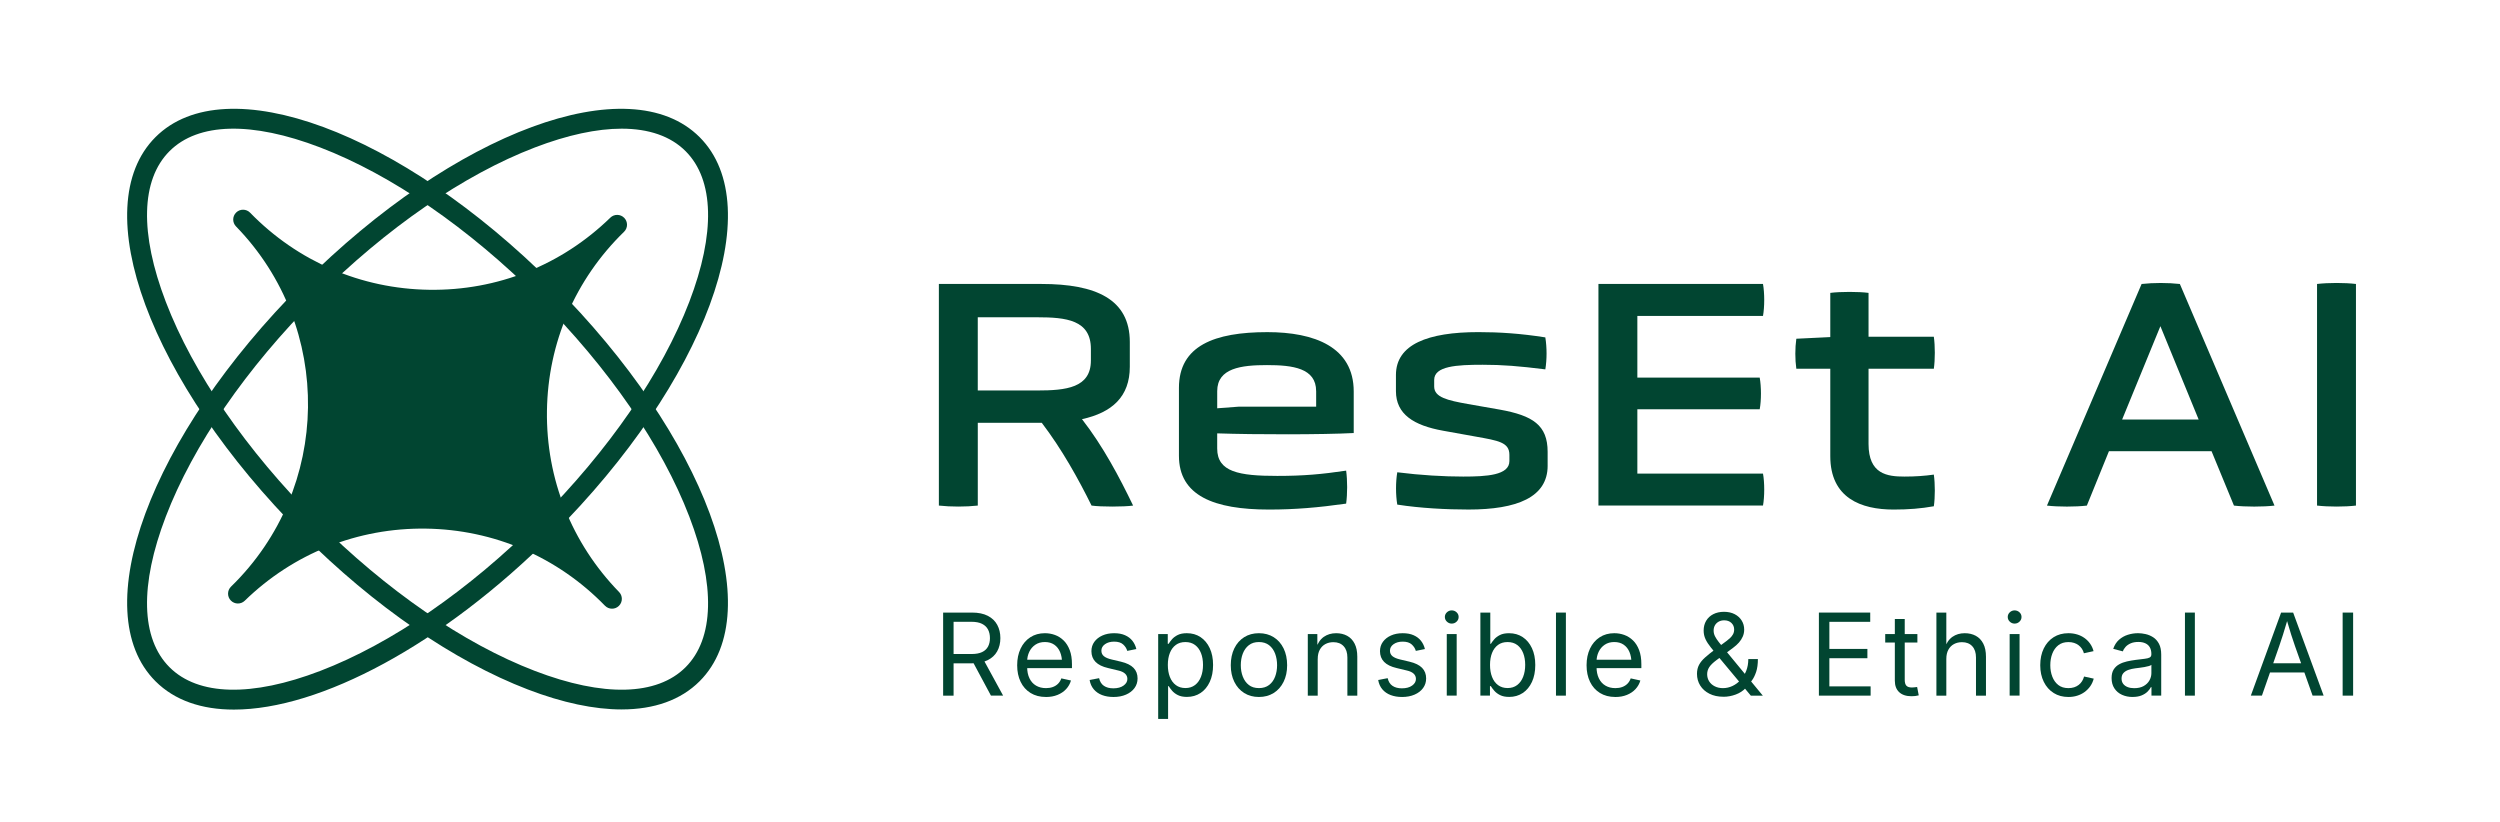 <?xml version="1.0" encoding="UTF-8"?>
<svg id="Layer_1" data-name="Layer 1" xmlns="http://www.w3.org/2000/svg" viewBox="0 0 1507.69 496.02">
  <defs>
    <style>
      .cls-1 {
        fill: #014531;
      }
    </style>
  </defs>
  <g>
    <path class="cls-1" d="M568.78,419.52v-50.09h17.45c3.81,0,6.98.66,9.51,1.97,2.53,1.31,4.43,3.13,5.68,5.45s1.88,4.98,1.88,7.98-.64,5.68-1.92,7.97c-1.28,2.29-3.18,4.06-5.72,5.33-2.53,1.27-5.7,1.9-9.51,1.9h-13.85v-5.61h13.68c2.58,0,4.67-.39,6.29-1.16,1.61-.77,2.81-1.88,3.58-3.31.77-1.43,1.16-3.14,1.16-5.11s-.39-3.73-1.16-5.19c-.77-1.47-1.97-2.61-3.6-3.43-1.63-.82-3.74-1.23-6.34-1.23h-10.83v44.55h-6.32ZM597.62,419.52l-12.1-22.56h7.13l12.31,22.56h-7.33Z"/>
    <path class="cls-1" d="M630.77,420.33c-3.59,0-6.68-.81-9.28-2.42-2.6-1.61-4.6-3.85-5.98-6.72-1.39-2.87-2.08-6.2-2.08-9.99s.69-7.14,2.07-10.05c1.38-2.91,3.33-5.19,5.85-6.83,2.52-1.64,5.45-2.45,8.79-2.45,2.11,0,4.14.35,6.08,1.06,1.95.71,3.7,1.82,5.24,3.33,1.55,1.51,2.77,3.46,3.67,5.83.9,2.38,1.34,5.21,1.34,8.51v2.32h-29.18v-5.04h25.92l-2.72,1.82c0-2.44-.4-4.61-1.19-6.49-.8-1.88-1.96-3.36-3.5-4.42s-3.42-1.6-5.66-1.6-4.13.54-5.73,1.61c-1.6,1.08-2.83,2.5-3.68,4.29-.85,1.78-1.28,3.74-1.28,5.87v3.16c0,2.71.46,5.03,1.4,6.96.93,1.93,2.25,3.4,3.97,4.4,1.71,1.01,3.71,1.51,6,1.51,1.52,0,2.9-.22,4.12-.67s2.27-1.11,3.14-1.98,1.54-1.95,1.98-3.23l5.82,1.28c-.56,1.95-1.54,3.68-2.92,5.18-1.39,1.5-3.12,2.67-5.19,3.51-2.07.84-4.4,1.26-6.98,1.26Z"/>
    <path class="cls-1" d="M671.48,420.33c-2.56,0-4.84-.39-6.86-1.16s-3.68-1.92-4.98-3.45c-1.3-1.52-2.14-3.41-2.52-5.65l5.72-1.08c.47,2.08,1.44,3.63,2.91,4.62,1.47,1,3.36,1.5,5.67,1.5,2.58,0,4.63-.55,6.17-1.66,1.54-1.11,2.3-2.44,2.3-3.98,0-1.3-.47-2.38-1.4-3.23-.93-.85-2.29-1.48-4.08-1.88l-6.15-1.48c-3.38-.78-5.91-2.02-7.56-3.71-1.66-1.69-2.49-3.85-2.49-6.47,0-2.13.59-4.01,1.76-5.63,1.18-1.62,2.8-2.9,4.86-3.82,2.06-.92,4.42-1.38,7.06-1.38s4.75.4,6.59,1.21c1.84.81,3.32,1.93,4.45,3.36,1.13,1.43,1.92,3.09,2.37,4.98l-5.48,1.11c-.4-1.46-1.23-2.75-2.47-3.88-1.24-1.13-3.05-1.7-5.43-1.7-2.24,0-4.08.52-5.53,1.55-1.45,1.03-2.17,2.33-2.17,3.9,0,1.39.5,2.5,1.51,3.33,1.01.83,2.56,1.49,4.64,1.98l5.68,1.34c3.41.81,5.92,2.05,7.55,3.71,1.62,1.67,2.44,3.79,2.44,6.37,0,2.2-.62,4.14-1.85,5.82-1.23,1.68-2.94,3-5.13,3.95-2.19.95-4.71,1.43-7.58,1.43Z"/>
    <path class="cls-1" d="M698.47,433.57v-51.17h5.78v5.85h.54c.49-.83,1.17-1.74,2.02-2.72.85-.99,1.99-1.84,3.43-2.57,1.43-.73,3.27-1.09,5.51-1.09,3.14,0,5.89.78,8.25,2.35,2.36,1.57,4.22,3.79,5.56,6.66,1.34,2.87,2.02,6.25,2.02,10.15s-.67,7.32-2,10.2c-1.33,2.88-3.18,5.11-5.55,6.69-2.37,1.58-5.12,2.37-8.25,2.37-2.17,0-3.98-.36-5.43-1.09s-2.6-1.6-3.46-2.61c-.86-1.01-1.55-1.94-2.07-2.79h-.37v19.77h-5.98ZM714.88,414.95c2.29,0,4.22-.61,5.8-1.82,1.58-1.21,2.78-2.87,3.6-4.98.82-2.11,1.23-4.49,1.23-7.16s-.4-5.04-1.21-7.11c-.81-2.07-2-3.7-3.58-4.89-1.58-1.19-3.52-1.78-5.83-1.78s-4.21.58-5.78,1.73c-1.57,1.15-2.76,2.76-3.58,4.82-.82,2.06-1.23,4.47-1.23,7.23s.41,5.18,1.23,7.28c.82,2.1,2.02,3.73,3.61,4.91,1.59,1.18,3.51,1.77,5.75,1.77Z"/>
    <path class="cls-1" d="M759.22,420.33c-3.38,0-6.35-.8-8.89-2.4-2.54-1.6-4.53-3.85-5.95-6.74-1.42-2.89-2.13-6.23-2.13-10.02s.71-7.23,2.13-10.14c1.42-2.9,3.41-5.15,5.95-6.76,2.54-1.6,5.51-2.4,8.89-2.4s6.35.8,8.91,2.4c2.56,1.6,4.54,3.86,5.97,6.76,1.42,2.9,2.14,6.28,2.14,10.14s-.71,7.13-2.14,10.02c-1.42,2.89-3.41,5.14-5.97,6.74-2.56,1.6-5.53,2.4-8.91,2.4ZM759.22,414.98c2.47,0,4.51-.63,6.14-1.88,1.62-1.25,2.84-2.93,3.63-5.03.79-2.1,1.19-4.4,1.19-6.91s-.4-4.86-1.19-6.98c-.8-2.12-2.01-3.81-3.63-5.08-1.62-1.27-3.67-1.9-6.14-1.9s-4.47.63-6.08,1.9c-1.61,1.27-2.82,2.95-3.63,5.06-.81,2.11-1.21,4.44-1.21,6.99s.4,4.81,1.21,6.91c.81,2.1,2.01,3.77,3.61,5.03,1.6,1.26,3.64,1.88,6.1,1.88Z"/>
    <path class="cls-1" d="M794.68,397.4v22.12h-5.98v-37.12h5.75l.03,8.98h-1.01c1.14-3.41,2.77-5.84,4.88-7.31,2.11-1.47,4.58-2.2,7.43-2.2,2.51,0,4.72.52,6.64,1.56,1.92,1.04,3.42,2.61,4.5,4.71,1.09,2.1,1.63,4.74,1.63,7.92v23.47h-5.98v-23c0-2.91-.75-5.18-2.25-6.81s-3.56-2.44-6.19-2.44c-1.79,0-3.4.38-4.82,1.14-1.42.76-2.55,1.89-3.38,3.4-.83,1.5-1.24,3.36-1.24,5.58Z"/>
    <path class="cls-1" d="M845.51,420.33c-2.56,0-4.84-.39-6.86-1.16s-3.68-1.92-4.98-3.45c-1.3-1.52-2.14-3.41-2.52-5.65l5.72-1.08c.47,2.08,1.44,3.63,2.91,4.62,1.47,1,3.36,1.5,5.67,1.5,2.58,0,4.63-.55,6.17-1.66,1.54-1.11,2.3-2.44,2.3-3.98,0-1.3-.47-2.38-1.4-3.23-.93-.85-2.29-1.48-4.08-1.88l-6.15-1.48c-3.38-.78-5.91-2.02-7.56-3.71-1.66-1.69-2.49-3.85-2.49-6.47,0-2.13.59-4.01,1.76-5.63,1.18-1.62,2.8-2.9,4.86-3.82,2.06-.92,4.42-1.38,7.06-1.38s4.75.4,6.59,1.21c1.84.81,3.32,1.93,4.45,3.36,1.13,1.43,1.92,3.09,2.37,4.98l-5.48,1.11c-.4-1.46-1.23-2.75-2.47-3.88-1.24-1.13-3.05-1.7-5.43-1.7-2.24,0-4.08.52-5.53,1.55-1.45,1.03-2.17,2.33-2.17,3.9,0,1.39.5,2.5,1.51,3.33,1.01.83,2.56,1.49,4.64,1.98l5.68,1.34c3.41.81,5.92,2.05,7.55,3.71,1.62,1.67,2.44,3.79,2.44,6.37,0,2.2-.62,4.14-1.85,5.82-1.23,1.68-2.94,3-5.13,3.95-2.19.95-4.71,1.43-7.58,1.43Z"/>
    <path class="cls-1" d="M875.5,376.08c-1.12,0-2.09-.39-2.91-1.18-.82-.78-1.23-1.73-1.23-2.82s.41-2.03,1.23-2.81c.82-.77,1.79-1.16,2.91-1.16s2.12.39,2.94,1.16c.82.77,1.23,1.71,1.23,2.81s-.41,2.04-1.23,2.82c-.82.79-1.8,1.18-2.94,1.18ZM872.51,419.52v-37.12h5.98v37.12h-5.98Z"/>
    <path class="cls-1" d="M910.09,420.29c-2.17,0-3.98-.36-5.43-1.09s-2.61-1.6-3.48-2.61c-.87-1.01-1.57-1.94-2.08-2.79h-.54v5.72h-5.78v-50.09h5.98v18.83h.37c.49-.83,1.17-1.74,2.02-2.72.85-.99,1.99-1.84,3.41-2.57,1.42-.73,3.26-1.09,5.5-1.09,3.14,0,5.89.78,8.25,2.35,2.37,1.57,4.22,3.79,5.56,6.66,1.35,2.87,2.02,6.25,2.02,10.15s-.67,7.32-2,10.2c-1.33,2.88-3.18,5.11-5.55,6.69-2.37,1.58-5.12,2.37-8.25,2.37ZM909.18,414.95c2.29,0,4.22-.61,5.8-1.82,1.58-1.21,2.78-2.87,3.6-4.98.82-2.11,1.23-4.49,1.23-7.16s-.4-5.04-1.21-7.11c-.81-2.07-2-3.7-3.58-4.89-1.58-1.19-3.52-1.78-5.83-1.78s-4.21.58-5.78,1.73c-1.57,1.15-2.76,2.76-3.58,4.82-.82,2.06-1.23,4.47-1.23,7.23s.41,5.18,1.23,7.28c.82,2.1,2.02,3.73,3.61,4.91,1.59,1.18,3.51,1.77,5.75,1.77Z"/>
    <path class="cls-1" d="M944.35,369.43v50.09h-5.98v-50.09h5.98Z"/>
    <path class="cls-1" d="M974.16,420.33c-3.59,0-6.68-.81-9.28-2.42-2.6-1.61-4.59-3.85-5.98-6.72-1.39-2.87-2.08-6.2-2.08-9.99s.69-7.14,2.07-10.05c1.38-2.91,3.33-5.19,5.85-6.83,2.52-1.64,5.45-2.45,8.79-2.45,2.11,0,4.13.35,6.08,1.06s3.7,1.82,5.25,3.33c1.55,1.51,2.77,3.46,3.66,5.83.9,2.38,1.34,5.21,1.34,8.51v2.32h-29.18v-5.04h25.92l-2.72,1.82c0-2.44-.4-4.61-1.19-6.49s-1.96-3.36-3.5-4.42c-1.54-1.06-3.42-1.6-5.67-1.6s-4.13.54-5.73,1.61-2.83,2.5-3.68,4.29-1.28,3.74-1.28,5.87v3.16c0,2.71.46,5.03,1.4,6.96.93,1.93,2.25,3.4,3.97,4.4,1.71,1.01,3.71,1.51,6,1.51,1.52,0,2.9-.22,4.12-.67,1.22-.45,2.27-1.11,3.14-1.98.87-.87,1.53-1.95,1.98-3.23l5.82,1.28c-.56,1.95-1.54,3.68-2.92,5.18-1.39,1.5-3.12,2.67-5.19,3.51-2.07.84-4.4,1.26-6.98,1.26Z"/>
    <path class="cls-1" d="M1039.38,420.19c-3.25,0-6.07-.6-8.47-1.82-2.4-1.21-4.25-2.86-5.55-4.94s-1.95-4.44-1.95-7.06c0-2.06.42-3.87,1.24-5.41.83-1.55,2.03-3.02,3.6-4.42,1.57-1.4,3.43-2.91,5.58-4.52l7.53-5.55c.67-.52,1.36-1.09,2.05-1.73.69-.64,1.27-1.38,1.73-2.22.46-.84.69-1.8.69-2.87,0-1.59-.55-2.91-1.65-3.97-1.1-1.05-2.54-1.58-4.34-1.58-1.25,0-2.36.26-3.33.79-.96.53-1.71,1.25-2.25,2.17-.54.92-.81,2-.81,3.23s.27,2.33.81,3.41c.54,1.09,1.3,2.25,2.29,3.5.99,1.24,2.15,2.7,3.5,4.35l23.06,27.97h-7.23l-19-22.79c-1.95-2.4-3.64-4.47-5.06-6.22-1.42-1.75-2.51-3.42-3.26-5.03-.75-1.6-1.13-3.33-1.13-5.19,0-2.24.5-4.21,1.51-5.92,1.01-1.7,2.44-3.03,4.29-3.98,1.85-.95,4.01-1.43,6.47-1.43s4.64.48,6.46,1.43c1.82.95,3.22,2.24,4.22,3.85s1.5,3.43,1.5,5.45c0,1.48-.28,2.87-.84,4.17-.56,1.3-1.33,2.51-2.32,3.63-.99,1.12-2.15,2.17-3.5,3.16l-10.02,7.43c-2.06,1.52-3.52,2.94-4.37,4.24-.85,1.3-1.28,2.72-1.28,4.27s.4,3.05,1.21,4.32c.81,1.27,1.93,2.26,3.38,2.99,1.45.73,3.09,1.09,4.93,1.09,1.99,0,3.9-.43,5.71-1.28,1.82-.85,3.45-2.06,4.89-3.61,1.45-1.56,2.59-3.4,3.43-5.53s1.26-4.51,1.26-7.13h5.78c0,3.07-.35,5.64-1.04,7.72-.7,2.07-1.52,3.77-2.49,5.09-.96,1.32-1.84,2.38-2.62,3.16l-1.18,1.48c-1.61,1.75-3.64,3.07-6.08,3.97-2.44.9-4.9,1.34-7.36,1.34Z"/>
    <path class="cls-1" d="M1096.93,419.52v-50.09h30.96v5.58h-24.64v16.34h22.93v5.61h-22.93v16.98h24.88v5.58h-31.2Z"/>
    <path class="cls-1" d="M1156.33,382.4v5.11h-19.4v-5.11h19.4ZM1142.72,373.29h5.98v36.75c0,1.59.33,2.75.99,3.48.66.73,1.78,1.09,3.35,1.09.4,0,.9-.03,1.5-.1.59-.07,1.14-.13,1.63-.2l.98,5.04c-.63.18-1.33.31-2.1.4-.77.09-1.53.13-2.27.13-3.21,0-5.68-.82-7.43-2.45-1.75-1.64-2.62-3.94-2.62-6.93v-37.22Z"/>
    <path class="cls-1" d="M1173.78,397.4v22.12h-5.98v-50.09h5.98v21.95h-1.21c1.14-3.41,2.77-5.84,4.88-7.31,2.11-1.47,4.58-2.2,7.43-2.2,2.51,0,4.73.52,6.66,1.56,1.93,1.04,3.43,2.61,4.52,4.71,1.09,2.1,1.63,4.74,1.63,7.92v23.47h-6.02v-23c0-2.91-.75-5.18-2.25-6.81s-3.56-2.44-6.19-2.44c-1.79,0-3.4.38-4.83,1.14-1.42.76-2.55,1.89-3.38,3.4-.83,1.5-1.24,3.36-1.24,5.58Z"/>
    <path class="cls-1" d="M1214.96,376.08c-1.12,0-2.09-.39-2.91-1.18-.82-.78-1.23-1.73-1.23-2.82s.41-2.03,1.23-2.81c.82-.77,1.79-1.16,2.91-1.16s2.12.39,2.94,1.16c.82.77,1.23,1.71,1.23,2.81s-.41,2.04-1.23,2.82c-.82.79-1.8,1.18-2.94,1.18ZM1211.97,419.52v-37.12h5.98v37.12h-5.98Z"/>
    <path class="cls-1" d="M1247.4,420.33c-3.38,0-6.35-.8-8.89-2.4-2.54-1.6-4.53-3.85-5.95-6.74-1.42-2.89-2.14-6.23-2.14-10.02s.71-7.23,2.14-10.14c1.42-2.9,3.41-5.15,5.95-6.76,2.54-1.6,5.51-2.4,8.89-2.4,1.86,0,3.61.25,5.25.74,1.64.49,3.12,1.21,4.44,2.15,1.32.94,2.45,2.08,3.4,3.41.94,1.33,1.64,2.84,2.08,4.52l-5.82,1.28c-.25-.99-.64-1.89-1.19-2.71-.55-.82-1.22-1.53-2-2.13-.78-.61-1.69-1.08-2.72-1.41-1.03-.34-2.17-.5-3.43-.5-2.44,0-4.47.63-6.08,1.9-1.61,1.27-2.82,2.95-3.63,5.06-.81,2.11-1.21,4.44-1.21,6.99s.4,4.81,1.21,6.91c.81,2.1,2.01,3.77,3.61,5.03,1.6,1.26,3.64,1.88,6.1,1.88,1.25,0,2.4-.17,3.45-.5,1.04-.34,1.97-.82,2.77-1.45.81-.63,1.48-1.37,2.02-2.24.54-.86.94-1.8,1.21-2.81l5.82,1.28c-.45,1.7-1.14,3.23-2.08,4.57-.94,1.34-2.08,2.5-3.41,3.48s-2.83,1.72-4.49,2.24c-1.66.52-3.42.77-5.28.77Z"/>
    <path class="cls-1" d="M1286.16,420.33c-2.38,0-4.52-.44-6.44-1.31-1.92-.87-3.44-2.16-4.57-3.87-1.13-1.7-1.7-3.78-1.7-6.22,0-2.13.42-3.85,1.26-5.18.84-1.32,1.96-2.37,3.36-3.14,1.4-.77,2.96-1.35,4.67-1.73,1.71-.38,3.45-.68,5.19-.91,2.26-.29,4.08-.52,5.46-.67,1.38-.16,2.4-.42,3.06-.79.66-.37.99-1.01.99-1.93v-.24c0-1.5-.3-2.79-.89-3.87-.59-1.08-1.47-1.9-2.64-2.47-1.17-.57-2.61-.86-4.34-.86s-3.29.27-4.56.82c-1.27.55-2.3,1.26-3.09,2.12-.79.86-1.35,1.78-1.66,2.74l-5.82-1.51c.76-2.26,1.92-4.08,3.46-5.46,1.55-1.38,3.32-2.39,5.33-3.03,2.01-.64,4.07-.96,6.2-.96,1.43,0,2.96.19,4.57.55,1.61.37,3.13,1.01,4.56,1.93,1.42.92,2.58,2.23,3.48,3.92.9,1.69,1.34,3.87,1.34,6.54v24.71h-5.88v-5.11h-.34c-.43.87-1.1,1.77-2.02,2.69-.92.92-2.12,1.69-3.6,2.3s-3.28.92-5.41.92ZM1287.13,415.02c2.26,0,4.16-.43,5.68-1.29,1.52-.86,2.68-1.99,3.46-3.38.78-1.39,1.18-2.85,1.18-4.37v-5.04c-.25.27-.76.52-1.53.74-.77.22-1.67.43-2.69.61-1.02.18-2.03.33-3.03.45-1,.12-1.84.23-2.54.32-1.43.18-2.78.49-4.03.92-1.26.44-2.26,1.07-3.03,1.9-.76.83-1.14,1.95-1.14,3.36,0,1.26.33,2.31.99,3.18.66.86,1.56,1.51,2.71,1.95,1.14.44,2.47.66,3.97.66Z"/>
    <path class="cls-1" d="M1323.67,369.43v50.09h-5.98v-50.09h5.98Z"/>
    <path class="cls-1" d="M1357.42,419.52l18.26-50.09h7.26l18.39,50.09h-6.66l-10.59-29.82c-.67-1.88-1.44-4.17-2.3-6.88-.86-2.7-1.91-6.17-3.14-10.41h1.31c-1.23,4.26-2.29,7.76-3.18,10.51-.89,2.75-1.63,5-2.24,6.77l-10.42,29.82h-6.69ZM1366.67,405.53v-5.55h25.45v5.55h-25.45Z"/>
    <path class="cls-1" d="M1419.11,369.43v50.09h-6.32v-50.09h6.32Z"/>
  </g>
  <g>
    <g>
      <g>
        <path class="cls-1" d="M141.09,427.94c-19.44,0-35.73-5.5-47.32-17.09-42.35-42.35-3.45-147.59,88.55-239.59,92-92,197.25-130.9,239.6-88.55,42.35,42.35,3.45,147.59-88.55,239.59-66.83,66.83-140.65,105.64-192.28,105.64ZM374.91,77.6c-14.95,0-32.6,3.77-52.31,11.32-42.89,16.43-89.7,48.68-131.82,90.79-42.12,42.12-74.36,88.93-90.79,131.82-15.83,41.32-15.04,73.59,2.24,90.86,17.27,17.27,49.54,18.07,90.86,2.24,42.89-16.43,89.7-48.68,131.82-90.79,42.12-42.12,74.36-88.93,90.79-131.82,15.83-41.32,15.04-73.59-2.24-90.86-9.03-9.03-22.17-13.56-38.55-13.56Z"/>
        <path class="cls-1" d="M374.9,427.85c-16.51,0-35.59-4-56.58-12.05-44.42-17.02-92.72-50.23-136-93.5h0C90.32,230.29,51.42,125.05,93.77,82.7c42.35-42.35,147.59-3.45,239.6,88.55,92,92,130.9,197.25,88.55,239.59-11.31,11.31-27.35,17-47.02,17ZM190.78,313.84c42.12,42.12,88.93,74.36,131.82,90.79,41.32,15.83,73.59,15.03,90.86-2.24,17.27-17.27,18.07-49.54,2.24-90.86-16.43-42.89-48.67-89.7-90.79-131.82-42.12-42.12-88.93-74.36-131.82-90.79-41.32-15.83-73.59-15.04-90.86,2.24-17.27,17.27-18.07,49.54-2.24,90.86,16.43,42.89,48.68,89.7,90.79,131.82h0Z"/>
      </g>
      <path class="cls-1" d="M378.14,135.53c0-1.49-.56-2.99-1.68-4.14-2.29-2.35-6.05-2.4-8.39-.12-29.41,28.61-68.11,44.1-109.24,43.49-41.03-.57-79.38-17.08-108-46.49-2.29-2.35-6.05-2.4-8.39-.12-1.2,1.16-1.8,2.71-1.8,4.25,0,1.49.56,2.99,1.68,4.14,59.07,60.72,57.72,158.17-2.99,217.24-1.2,1.16-1.8,2.71-1.8,4.25,0,1.49.56,2.99,1.68,4.14,2.29,2.35,6.04,2.4,8.39.12,29.41-28.61,68.19-44.04,109.24-43.49,41.03.57,79.38,17.08,107.99,46.49,1.16,1.2,2.71,1.8,4.25,1.8s2.98-.56,4.14-1.68c1.2-1.16,1.8-2.71,1.8-4.25,0-1.49-.56-2.99-1.68-4.14-28.61-29.41-44.06-68.21-43.49-109.24.57-41.03,17.08-79.38,46.49-107.99,1.2-1.16,1.8-2.71,1.8-4.25Z"/>
    </g>
    <g>
      <path class="cls-1" d="M681.36,221.17c0,18.1-10.74,27.65-28.84,31.62,12.73,16.31,22.67,35.2,30.83,52.11-5.57.8-19.49.8-25.06,0-7.96-16.11-17.9-34.01-30.03-49.92h-38.58v49.92c-7.16.8-16.31.8-23.47,0v-133.65h61.85c32.82,0,53.3,9.15,53.3,35v14.92ZM657.89,210.43c0-17.5-14.92-19.09-32.42-19.09h-35.8v44.15h35.8c17.5,0,32.42-1.59,32.42-18.1v-6.96Z"/>
      <path class="cls-1" d="M816.4,261.15c-18.69.99-59.27.99-82.34.2v9.15c0,14.12,13.13,16.51,36.2,16.51,15.91,0,26.85-1,41.57-3.18.8,5.97.8,13.92,0,19.89-16.9,2.39-30.83,3.58-46.54,3.58-33.21,0-54.3-8.35-54.3-32.42v-40.97c0-25.46,21.48-33.61,53.3-33.61,28.44,0,52.11,8.95,52.11,35.8v25.06ZM793.73,235.89c0-13.92-14.12-15.71-29.63-15.71s-30.03,1.79-30.03,15.71v10.34l13.13-.99h46.54v-9.35Z"/>
      <path class="cls-1" d="M933.35,280.84c0,19.09-18.5,26.45-47.73,26.45-13.13,0-29.04-.8-42.96-2.98-1-5.97-1-13.52,0-19.49,14.12,1.79,28.24,2.59,39.78,2.59,14.12,0,27.84-.79,27.84-9.35v-3.78c0-7.56-6.76-8.55-20.09-10.94l-19.89-3.58c-17.7-3.18-28.44-9.94-28.44-23.86v-9.75c0-18.5,19.29-25.86,49.72-25.86,12.53,0,25.26.8,40.37,3.18.99,6.17.99,13.33,0,19.29-15.91-1.99-25.86-2.78-37.79-2.78-15.71,0-29.24.79-29.24,9.15v3.98c0,6.56,8.15,8.35,20.29,10.54l19.29,3.38c19.89,3.58,28.84,9.35,28.84,25.46v8.35Z"/>
      <path class="cls-1" d="M963.98,304.9v-133.65h99.24c.99,5.57.99,13.72,0,19.29h-75.77v37.19h73.79c1,5.57,1,13.72,0,19.09h-73.79v38.78h75.77c.99,5.37.99,13.92,0,19.29h-99.24Z"/>
      <path class="cls-1" d="M1126.87,222.37v45.35c0,18.3,11.34,19.69,21.68,19.69,6.56,0,12.13-.4,17.7-1.19.79,5.57.79,13.72,0,19.09-7.76,1.39-15.31,1.99-24.26,1.99-19.69,0-38.19-6.96-38.19-32.22v-52.7h-20.48c-.8-5.77-.8-12.33,0-18.1l20.48-1v-26.65c5.97-.79,17.3-.79,23.07,0v26.45h39.38c.79,5.57.79,13.72,0,19.29h-39.38Z"/>
      <path class="cls-1" d="M1333.71,272.09h-61.85l-13.33,32.82c-6.76.8-17.3.8-24.06,0l57.08-133.65c7.16-.8,15.91-.8,23.07,0l57.08,133.65c-6.76.8-17.7.8-24.46,0l-13.52-32.82ZM1302.88,196.71l-23.07,56.28h46.14l-23.07-56.28Z"/>
      <path class="cls-1" d="M1397.35,171.25c6.96-.8,16.71-.8,23.47,0v133.65c-6.76.8-16.51.8-23.47,0v-133.65Z"/>
    </g>
  </g>
</svg>